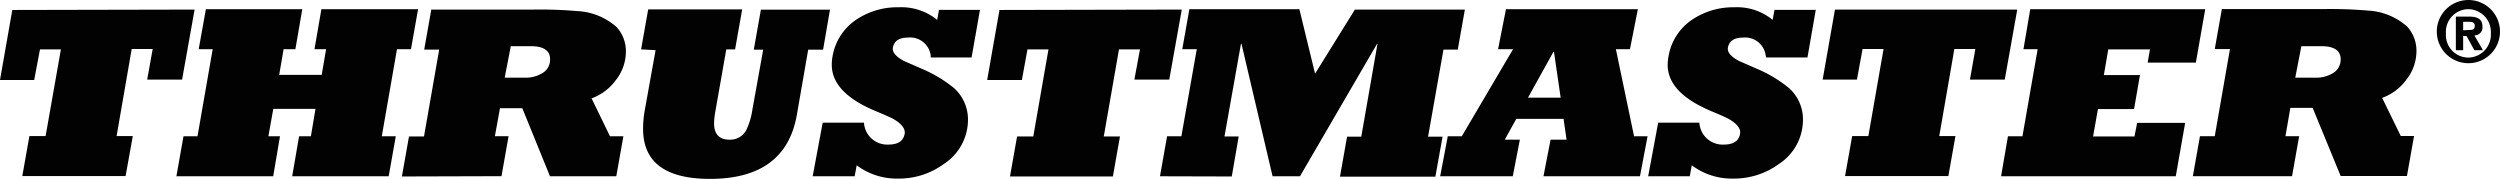 <svg preserveAspectRatio="xMidYMid meet" data-bbox="0 -0.178 250.005 17.888" viewBox="0 -0.178 250.005 17.888" xmlns="http://www.w3.org/2000/svg" data-type="color" role="presentation" aria-hidden="true" aria-labelledby="svgcid--5ko7ql-9eth1v"><title id="svgcid--5ko7ql-9eth1v"></title>
    <g>
        <path d="M19.46.78l-1.25 7h-3.49l.55-3.06h-2.1l-1.51 8.71h1.62l-.72 4H2.23l.71-4h1.62l1.53-8.67H4l-.58 3.06H0l1.23-7z" fill="#020202" data-color="1"></path>
        <path d="M17.64 17.45l.71-4h1.4l1.52-8.71h-1.4l.72-4h9.64l-.69 4h-1.18l-.44 2.57h4.25l.44-2.57h-1.16l.69-4h9.67l-.71 4h-1.4l-1.52 8.71h1.4l-.71 4h-9.65l.69-4h1.18l.46-2.74h-4.22l-.49 2.74H28l-.68 4z" fill="#020202" data-color="1"></path>
        <path d="M51.08 4.44h2c1.28 0 1.93.44 1.93 1.3a1.56 1.56 0 01-.83 1.43 3.23 3.23 0 01-1.71.42h-2zm-.93 13l.71-4h-1.37l.51-2.8h2.23L55 17.45h6.63l.71-4H61l-1.84-3.79a5.22 5.22 0 002.43-1.83 4.61 4.61 0 001-2.84 3.56 3.56 0 00-.93-2.46 6.36 6.36 0 00-3.95-1.6 43.18 43.18 0 00-4.4-.15H43.13l-.71 4h1.5l-1.52 8.69h-1.5l-.71 4z" fill="#020202" data-color="1"></path>
        <path d="M64.11 4.76l.71-4h9.4l-.71 4h-.88l-1.08 6.13a7.51 7.51 0 00-.14 1.25c0 1.1.51 1.65 1.54 1.65a1.82 1.82 0 001.7-1 7.13 7.13 0 00.59-2l1.08-6h-.94l.71-4H83l-.69 4h-1.49l-1.13 6.5q-1.12 6.42-8.69 6.42-6.69 0-6.69-5a10.16 10.16 0 01.17-1.87l1.08-6z" fill="#020202" data-color="1"></path>
        <path d="M81.27 17.45l1-5.36h4.13a2.33 2.33 0 002.43 2.19c1 0 1.51-.37 1.64-1.08.08-.5-.3-1-1.13-1.48-.16-.1-.77-.37-1.82-.81q-4.34-1.82-4.34-4.61a4.59 4.59 0 01.07-.81 5.53 5.53 0 012.36-3.69A7.35 7.35 0 0189.87.55a5.67 5.67 0 013.85 1.26l.18-1H98l-.84 4.76h-4.09v-.22a2.07 2.07 0 00-2.26-1.77c-.9 0-1.4.35-1.52 1-.08.46.3.91 1.13 1.35l1.81.79a13.17 13.17 0 013.15 1.89 4.22 4.22 0 011.42 3.22 5.28 5.28 0 01-2.43 4.4 7.56 7.56 0 01-4.56 1.45 6.66 6.66 0 01-4.14-1.33l-.2 1.1z" fill="#020202" data-color="1"></path>
        <path d="M118.18.78l-1.25 7h-3.49l.56-3.02h-2.1l-1.52 8.71H112l-.71 4H101l.71-4h1.62l1.52-8.71h-2.1l-.56 3.06h-3.47l1.23-7z" fill="#020202" data-color="1"></path>
        <path d="M116 17.45l.71-4h1.43l1.54-8.71h-1.45l.71-4h11l1.57 6.45 3.98-6.41h11l-.71 4h-1.43l-1.54 8.71h1.45l-.72 4H134l.71-4h1.42l1.62-9.27h-.05L130 17.45h-2.74L124.15 4.2h-.05l-1.65 9.27h1.42l-.69 4z" fill="#020202" data-color="1"></path>
        <path d="M155.35 5h.05l.67 4.59h-3.27zm-4.07 12.45l.71-3.66h-1.51l1.15-2.08h4.73l.3 2.08h-1.6l-.71 3.66H164l.76-4h-1.35l-1.82-8.71H163l.79-4H150.6l-.79 4h1.5l-5.13 8.71h-1.4l-.76 4z" fill="#020202" data-color="1"></path>
        <path d="M164.82 17.45l1-5.36h4.12a2.33 2.33 0 002.43 2.19c1 0 1.51-.37 1.64-1.08.09-.5-.29-1-1.13-1.48-.16-.1-.76-.37-1.81-.81-2.86-1.21-4.3-2.75-4.3-4.61a4.63 4.63 0 01.08-.81 5.51 5.51 0 012.35-3.69 7.36 7.36 0 014.23-1.25 5.62 5.62 0 013.84 1.26l.18-1h4.13l-.83 4.76h-4.13l-.05-.22a2.07 2.07 0 00-2.25-1.77c-.9 0-1.41.35-1.52 1-.09.46.29.91 1.13 1.35l1.81.79a13.06 13.06 0 013.14 1.89 4.18 4.18 0 011.42 3.22 5.27 5.27 0 01-2.42 4.4 7.6 7.6 0 01-4.56 1.45 6.66 6.66 0 01-4.14-1.33l-.2 1.1z" fill="#020202" data-color="1"></path>
        <path d="M201.73.78l-1.25 7H197l.54-3.06h-2.1l-1.51 8.71h1.62l-.71 4h-10.33l.71-4h1.62l1.52-8.71h-2.1l-.56 3.06h-3.43l1.23-7z" fill="#020202" data-color="1"></path>
        <path d="M200.11 17.45l.69-4h1.45l1.52-8.71h-1.42l.68-4h17.5l-.94 5.34h-4.82l.23-1.32h-4.17l-.44 2.57H214l-.59 3.4h-3.61l-.49 2.74h4.14l.27-1.36h4.8l-.94 5.34z" fill="#020202" data-color="1"></path>
        <path d="M230.14 4.44h2c1.28 0 1.93.44 1.93 1.3a1.56 1.56 0 01-.83 1.43 3.23 3.23 0 01-1.71.42h-2zm-.93 13l.71-4h-1.37l.49-2.83h2.23l2.8 6.81h6.63l.71-4h-1.33l-1.86-3.81a5.22 5.22 0 002.43-1.83 4.61 4.61 0 001-2.84 3.56 3.56 0 00-.93-2.46 6.39 6.39 0 00-3.93-1.6 42.81 42.81 0 00-4.39-.15h-10.21l-.71 4H223l-1.52 8.71H220l-.71 4z" fill="#020202" data-color="1"></path>
        <path d="M246.32 2.85V2h.51c.27 0 .65 0 .65.38s-.2.44-.52.44zm0 .57h.34l.78 1.42h.86l-.86-1.48a.79.79 0 00.81-.88c0-.77-.51-1-1.39-1h-1.27v3.36h.73zm3.68-.26a3.16 3.16 0 10-6.31 0 3.16 3.16 0 006.31 0zm-.91 0a2.29 2.29 0 01-2.25 2.42 2.25 2.25 0 01-2.24-2.41 2.26 2.26 0 012.24-2.43 2.28 2.28 0 012.25 2.42z" fill="#020202" data-color="1"></path>
    </g>
</svg>